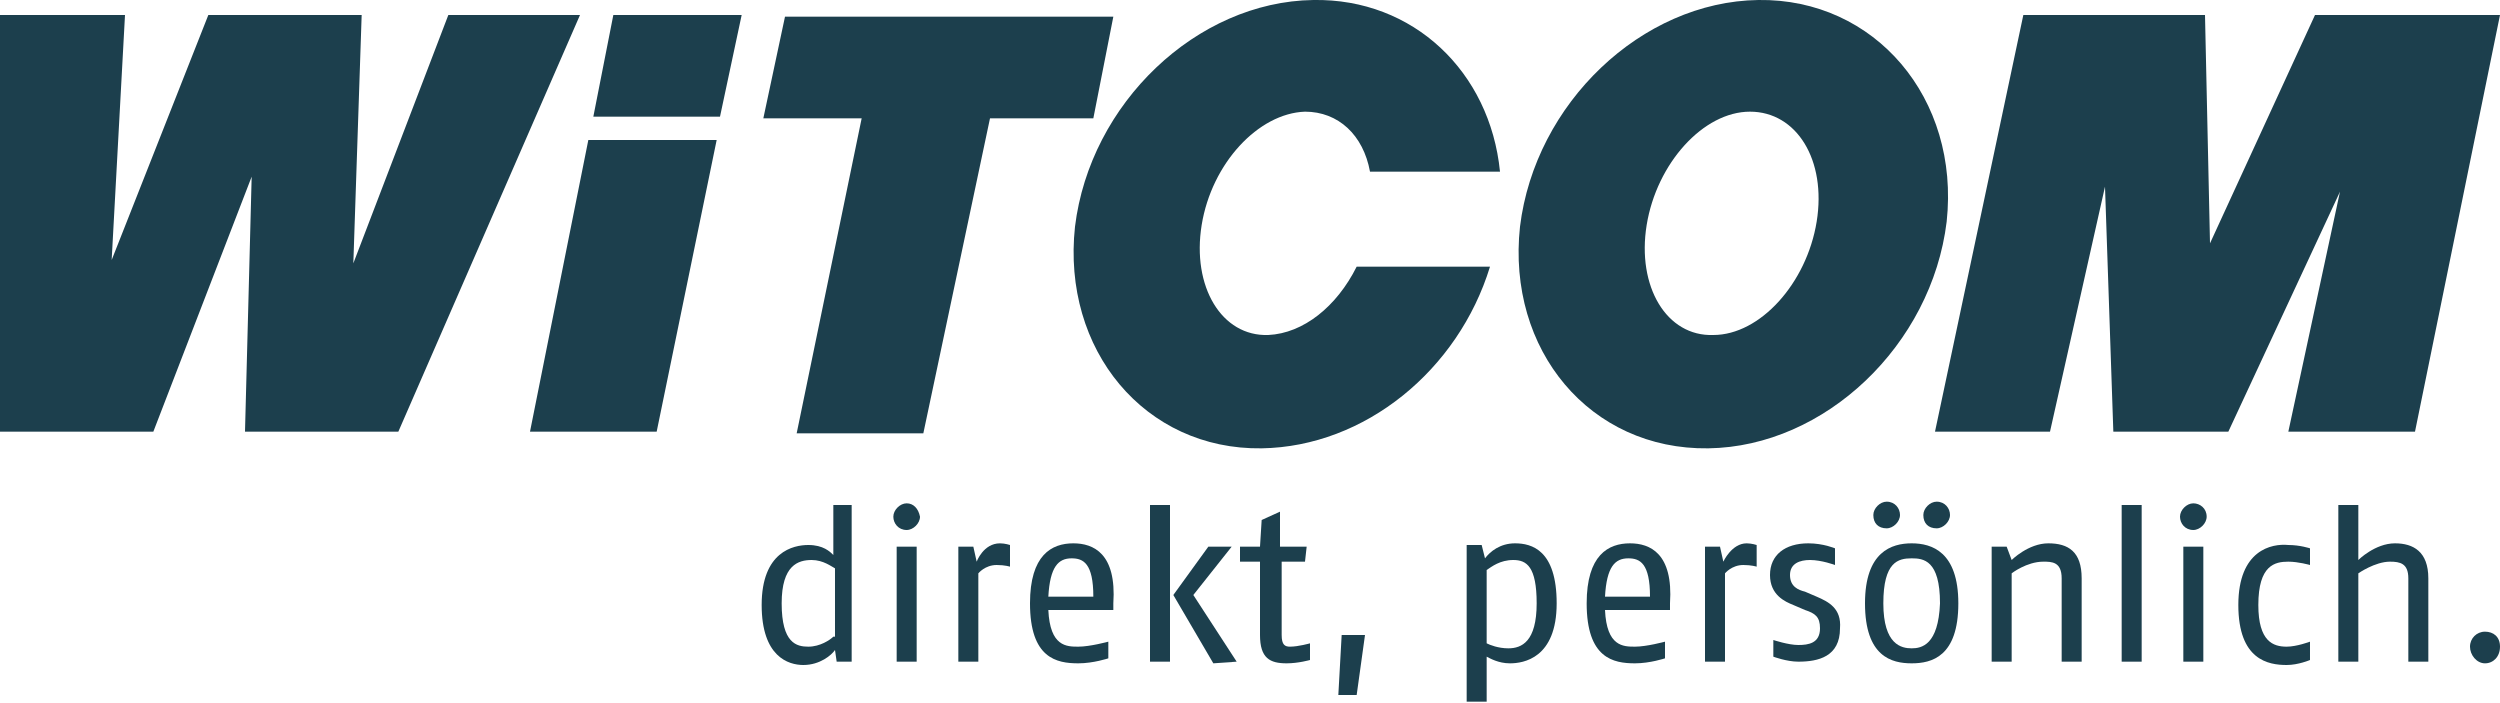 <?xml version="1.0" encoding="utf-8"?>
<!-- Generator: Adobe Illustrator 23.1.1, SVG Export Plug-In . SVG Version: 6.00 Build 0)  -->
<svg version="1.1" id="Ebene_1" xmlns="http://www.w3.org/2000/svg" xmlns:xlink="http://www.w3.org/1999/xlink" x="0px" y="0px"
	 viewBox="0 0 150 42.2" style="enable-background:new 0 0 150 42.2;" xml:space="preserve">
<style type="text/css">
	.st0{fill:#1C3F4D;}
	.st1{clip-path:url(#SVGID_2_);fill:#1C3F4D;}
	.st2{clip-path:url(#SVGID_4_);fill:#1C3F4D;}
	.st3{clip-path:url(#SVGID_6_);fill:#1C3F4D;}
	.st4{clip-path:url(#SVGID_8_);fill:#1C3F4D;}
	.st5{clip-path:url(#SVGID_10_);fill:#1C3F4D;}
	.st6{clip-path:url(#SVGID_12_);fill:#1C3F4D;}
</style>
<polygon class="st0" points="26.9,0.9 21.2,15.8 21.7,0.9 12.5,0.9 6.7,15.6 7.5,0.9 0,0.9 0,25.9 9.2,25.9 15.1,10.6 14.7,25.9 
	23.9,25.9 34.8,0.9 "/>
<polygon class="st0" points="31.8,25.9 39.4,25.9 43,8.4 35.3,8.4 "/>
<polygon class="st0" points="47.1,1 45.8,7.1 51.7,7.1 47.8,26 55.4,26 59.4,7.1 65.6,7.1 66.8,1 "/>
<polygon class="st0" points="35.6,7 43.2,7 44.5,0.9 36.8,0.9 "/>
<polygon class="st0" points="138.9,0.9 132.6,14.6 132.3,0.9 121.4,0.9 116.1,25.9 123,25.9 126.3,11.2 126.8,25.9 133.7,25.9 
	140.4,11.5 137.3,25.9 144.9,25.9 150,0.9 "/>
<g>
	<defs>
		<rect id="SVGID_1_" width="150" height="42.2"/>
	</defs>
	<clipPath id="SVGID_2_">
		<use xlink:href="#SVGID_1_"  style="overflow:visible;"/>
	</clipPath>
	<path class="st1" d="M78.3,6.7c2,0,3.5,1.4,3.9,3.6l7.8,0C89.4,4.3,84.8-0.1,78.8,0c-7,0.1-13.4,6.2-14.3,13.6
		C63.7,21,68.7,27,75.7,26.9c6.2-0.1,11.8-4.7,13.7-10.9l-8,0c-1.2,2.4-3.2,4-5.3,4.1c-2.8,0.1-4.6-2.9-4-6.6
		C72.7,9.8,75.5,6.8,78.3,6.7"/>
	<path class="st1" d="M109,13.3c-0.6,3.7-3.4,6.8-6.2,6.8c-2.8,0.1-4.6-2.9-4-6.6c0.6-3.7,3.4-6.8,6.2-6.8
		C107.8,6.7,109.6,9.6,109,13.3 M105.5,0c-7,0.1-13.4,6.2-14.3,13.6C90.4,21,95.4,27,102.5,26.9c7-0.1,13.4-6.2,14.3-13.6
		C117.6,5.9,112.5-0.1,105.5,0"/>
	<path class="st1" d="M50,38.2c-0.2,0.2-0.8,0.6-1.5,0.6c-0.7,0-1.6-0.2-1.6-2.6c0-2.3,1-2.6,1.8-2.6c0.7,0,1.2,0.4,1.4,0.5V38.2z
		 M50,33.3c-0.2-0.2-0.6-0.6-1.5-0.6c-0.9,0-2.8,0.4-2.8,3.6c0,3.1,1.6,3.6,2.5,3.6c1,0,1.7-0.6,1.9-0.9l0.1,0.7h0.9v-9.4H50V33.3z"
		/>
</g>
<rect x="53.8" y="32.8" class="st0" width="1.2" height="6.9"/>
<g>
	<defs>
		<rect id="SVGID_3_" width="150" height="42.2"/>
	</defs>
	<clipPath id="SVGID_4_">
		<use xlink:href="#SVGID_3_"  style="overflow:visible;"/>
	</clipPath>
	<path class="st2" d="M54.4,30.2c-0.4,0-0.8,0.4-0.8,0.8c0,0.4,0.3,0.8,0.8,0.8c0.4,0,0.8-0.4,0.8-0.8
		C55.1,30.5,54.8,30.2,54.4,30.2"/>
	<path class="st2" d="M58.6,33.7l-0.2-0.9h-0.9v6.9h1.2v-5.3c0,0,0.4-0.5,1.1-0.5c0.5,0,0.8,0.1,0.8,0.1v-1.3c0,0-0.3-0.1-0.6-0.1
		C59,32.6,58.6,33.7,58.6,33.7"/>
	<path class="st2" d="M62.9,35.8c0.1-1.8,0.6-2.3,1.4-2.3c0.7,0,1.3,0.3,1.3,2.3H62.9z M64.4,32.6c-1.3,0-2.6,0.7-2.6,3.6
		c0,3.3,1.6,3.6,2.9,3.6c0.9,0,1.8-0.3,1.8-0.3v-1c0,0-1.1,0.3-1.8,0.3c-0.7,0-1.7,0-1.8-2.2h3.9l0-0.4C67,33.2,65.6,32.6,64.4,32.6
		"/>
</g>
<polygon class="st0" points="73.9,32.8 72.5,32.8 70.4,35.7 72.8,39.8 74.2,39.7 71.6,35.7 "/>
<rect x="69" y="30.3" class="st0" width="1.2" height="9.4"/>
<g>
	<defs>
		<rect id="SVGID_5_" width="150" height="42.2"/>
	</defs>
	<clipPath id="SVGID_6_">
		<use xlink:href="#SVGID_5_"  style="overflow:visible;"/>
	</clipPath>
	<path class="st3" d="M76.9,38.1v-4.4h1.4l0.1-0.9h-1.6v-2.1l-1.1,0.5l-0.1,1.6h-1.2v0.9h1.2v4.4c0,1.4,0.6,1.7,1.6,1.7
		c0.7,0,1.4-0.2,1.4-0.2v-1c0,0-0.7,0.2-1.2,0.2C77.1,38.8,76.9,38.7,76.9,38.1"/>
</g>
<polygon class="st0" points="80.5,38.1 80.3,41.7 81.4,41.7 81.9,38.1 "/>
<g>
	<defs>
		<rect id="SVGID_7_" width="150" height="42.2"/>
	</defs>
	<clipPath id="SVGID_8_">
		<use xlink:href="#SVGID_7_"  style="overflow:visible;"/>
	</clipPath>
	<path class="st4" d="M90.5,38.9c-0.6,0-1.1-0.2-1.3-0.3v-4.4c0.3-0.2,0.8-0.6,1.6-0.6c0.8,0,1.4,0.4,1.4,2.6
		C92.2,38.5,91.3,38.9,90.5,38.9 M90.9,32.6c-0.9,0-1.5,0.5-1.8,0.9l-0.2-0.8H88v9.4h1.2v-2.7c0.2,0.1,0.7,0.4,1.4,0.4
		c0.8,0,2.8-0.3,2.8-3.6C93.4,33,91.9,32.6,90.9,32.6"/>
	<path class="st4" d="M96.3,35.8c0.1-1.8,0.6-2.3,1.4-2.3c0.7,0,1.3,0.3,1.3,2.3H96.3z M97.8,32.6c-1.3,0-2.6,0.7-2.6,3.6
		c0,3.3,1.6,3.6,2.9,3.6c0.9,0,1.8-0.3,1.8-0.3v-1c0,0-1.1,0.3-1.8,0.3s-1.7,0-1.8-2.2h3.9l0-0.4C100.4,33.2,99,32.6,97.8,32.6"/>
	<path class="st4" d="M103.4,33.7l-0.2-0.9h-0.9v6.9h1.2v-5.3c0,0,0.4-0.5,1.1-0.5c0.5,0,0.8,0.1,0.8,0.1v-1.3c0,0-0.3-0.1-0.6-0.1
		C103.9,32.6,103.4,33.7,103.4,33.7"/>
	<path class="st4" d="M109,35.8l-0.7-0.3c-0.4-0.1-0.9-0.3-0.9-1c0-0.7,0.6-0.9,1.2-0.9c0.7,0,1.5,0.3,1.5,0.3v-1
		c0,0-0.7-0.3-1.6-0.3c-1.4,0-2.3,0.7-2.3,1.9c0,1.2,0.9,1.6,1.4,1.8l0.7,0.3c0.6,0.2,0.9,0.4,0.9,1.1c0,0.9-0.7,1-1.3,1
		c-0.6,0-1.5-0.3-1.5-0.3v1c0,0,0.8,0.3,1.5,0.3c1.2,0,2.5-0.3,2.5-2C110.5,36.5,109.7,36.1,109,35.8"/>
	<path class="st4" d="M116.2,31.7c0.4,0,0.8-0.4,0.8-0.8c0-0.4-0.3-0.8-0.8-0.8c-0.4,0-0.8,0.4-0.8,0.8
		C115.4,31.4,115.7,31.7,116.2,31.7"/>
	<path class="st4" d="M114.7,38.9c-0.6,0-1.7-0.2-1.7-2.7c0-2.5,0.9-2.7,1.7-2.7c0.7,0,1.7,0.1,1.7,2.7
		C116.3,38.7,115.3,38.9,114.7,38.9 M114.7,32.6c-1.2,0-2.8,0.5-2.8,3.6c0,3.2,1.6,3.6,2.8,3.6c1.2,0,2.8-0.4,2.8-3.6
		C117.5,33.1,115.9,32.6,114.7,32.6"/>
	<path class="st4" d="M113.2,31.7c0.4,0,0.8-0.4,0.8-0.8c0-0.4-0.3-0.8-0.8-0.8c-0.4,0-0.8,0.4-0.8,0.8
		C112.4,31.4,112.7,31.7,113.2,31.7"/>
	<path class="st4" d="M122.9,32.6c-1.2,0-2.2,1-2.2,1l-0.3-0.8h-0.9v6.9h1.2v-5.3c0,0,0.9-0.7,1.9-0.7c0.5,0,1.1,0,1.1,1v5h1.2v-5
		C124.9,33.1,124.1,32.6,122.9,32.6"/>
</g>
<rect x="127.3" y="30.3" class="st0" width="1.2" height="9.4"/>
<g>
	<defs>
		<rect id="SVGID_9_" width="150" height="42.2"/>
	</defs>
	<clipPath id="SVGID_10_">
		<use xlink:href="#SVGID_9_"  style="overflow:visible;"/>
	</clipPath>
	<path class="st5" d="M131.6,30.2c-0.4,0-0.8,0.4-0.8,0.8c0,0.4,0.3,0.8,0.8,0.8c0.4,0,0.8-0.4,0.8-0.8
		C132.4,30.5,132,30.2,131.6,30.2"/>
</g>
<rect x="131" y="32.8" class="st0" width="1.2" height="6.9"/>
<g>
	<defs>
		<rect id="SVGID_11_" width="150" height="42.2"/>
	</defs>
	<clipPath id="SVGID_12_">
		<use xlink:href="#SVGID_11_"  style="overflow:visible;"/>
	</clipPath>
	<path class="st6" d="M134.3,36.3c0,3.3,1.8,3.6,2.9,3.6c0.7,0,1.4-0.3,1.4-0.3v-1.1c0,0-0.8,0.3-1.4,0.3c-0.8,0-1.7-0.3-1.7-2.5
		c0-2.4,1-2.6,1.8-2.6c0.6,0,1.3,0.2,1.3,0.2v-1c0,0-0.6-0.2-1.3-0.2C136.3,32.6,134.3,33,134.3,36.3"/>
	<path class="st6" d="M143.7,32.6c-1.2,0-2.2,1-2.2,1v-3.3h-1.2v9.4h1.2v-5.3c0,0,1-0.7,1.9-0.7c0.6,0,1.1,0.1,1.1,1v5h1.2v-5
		C145.7,33.1,144.8,32.6,143.7,32.6"/>
	<path class="st6" d="M149.1,37.9c-0.5,0-0.9,0.4-0.9,0.9s0.4,1,0.9,1c0.5,0,0.9-0.4,0.9-1S149.6,37.9,149.1,37.9"/>
</g>
</svg>
